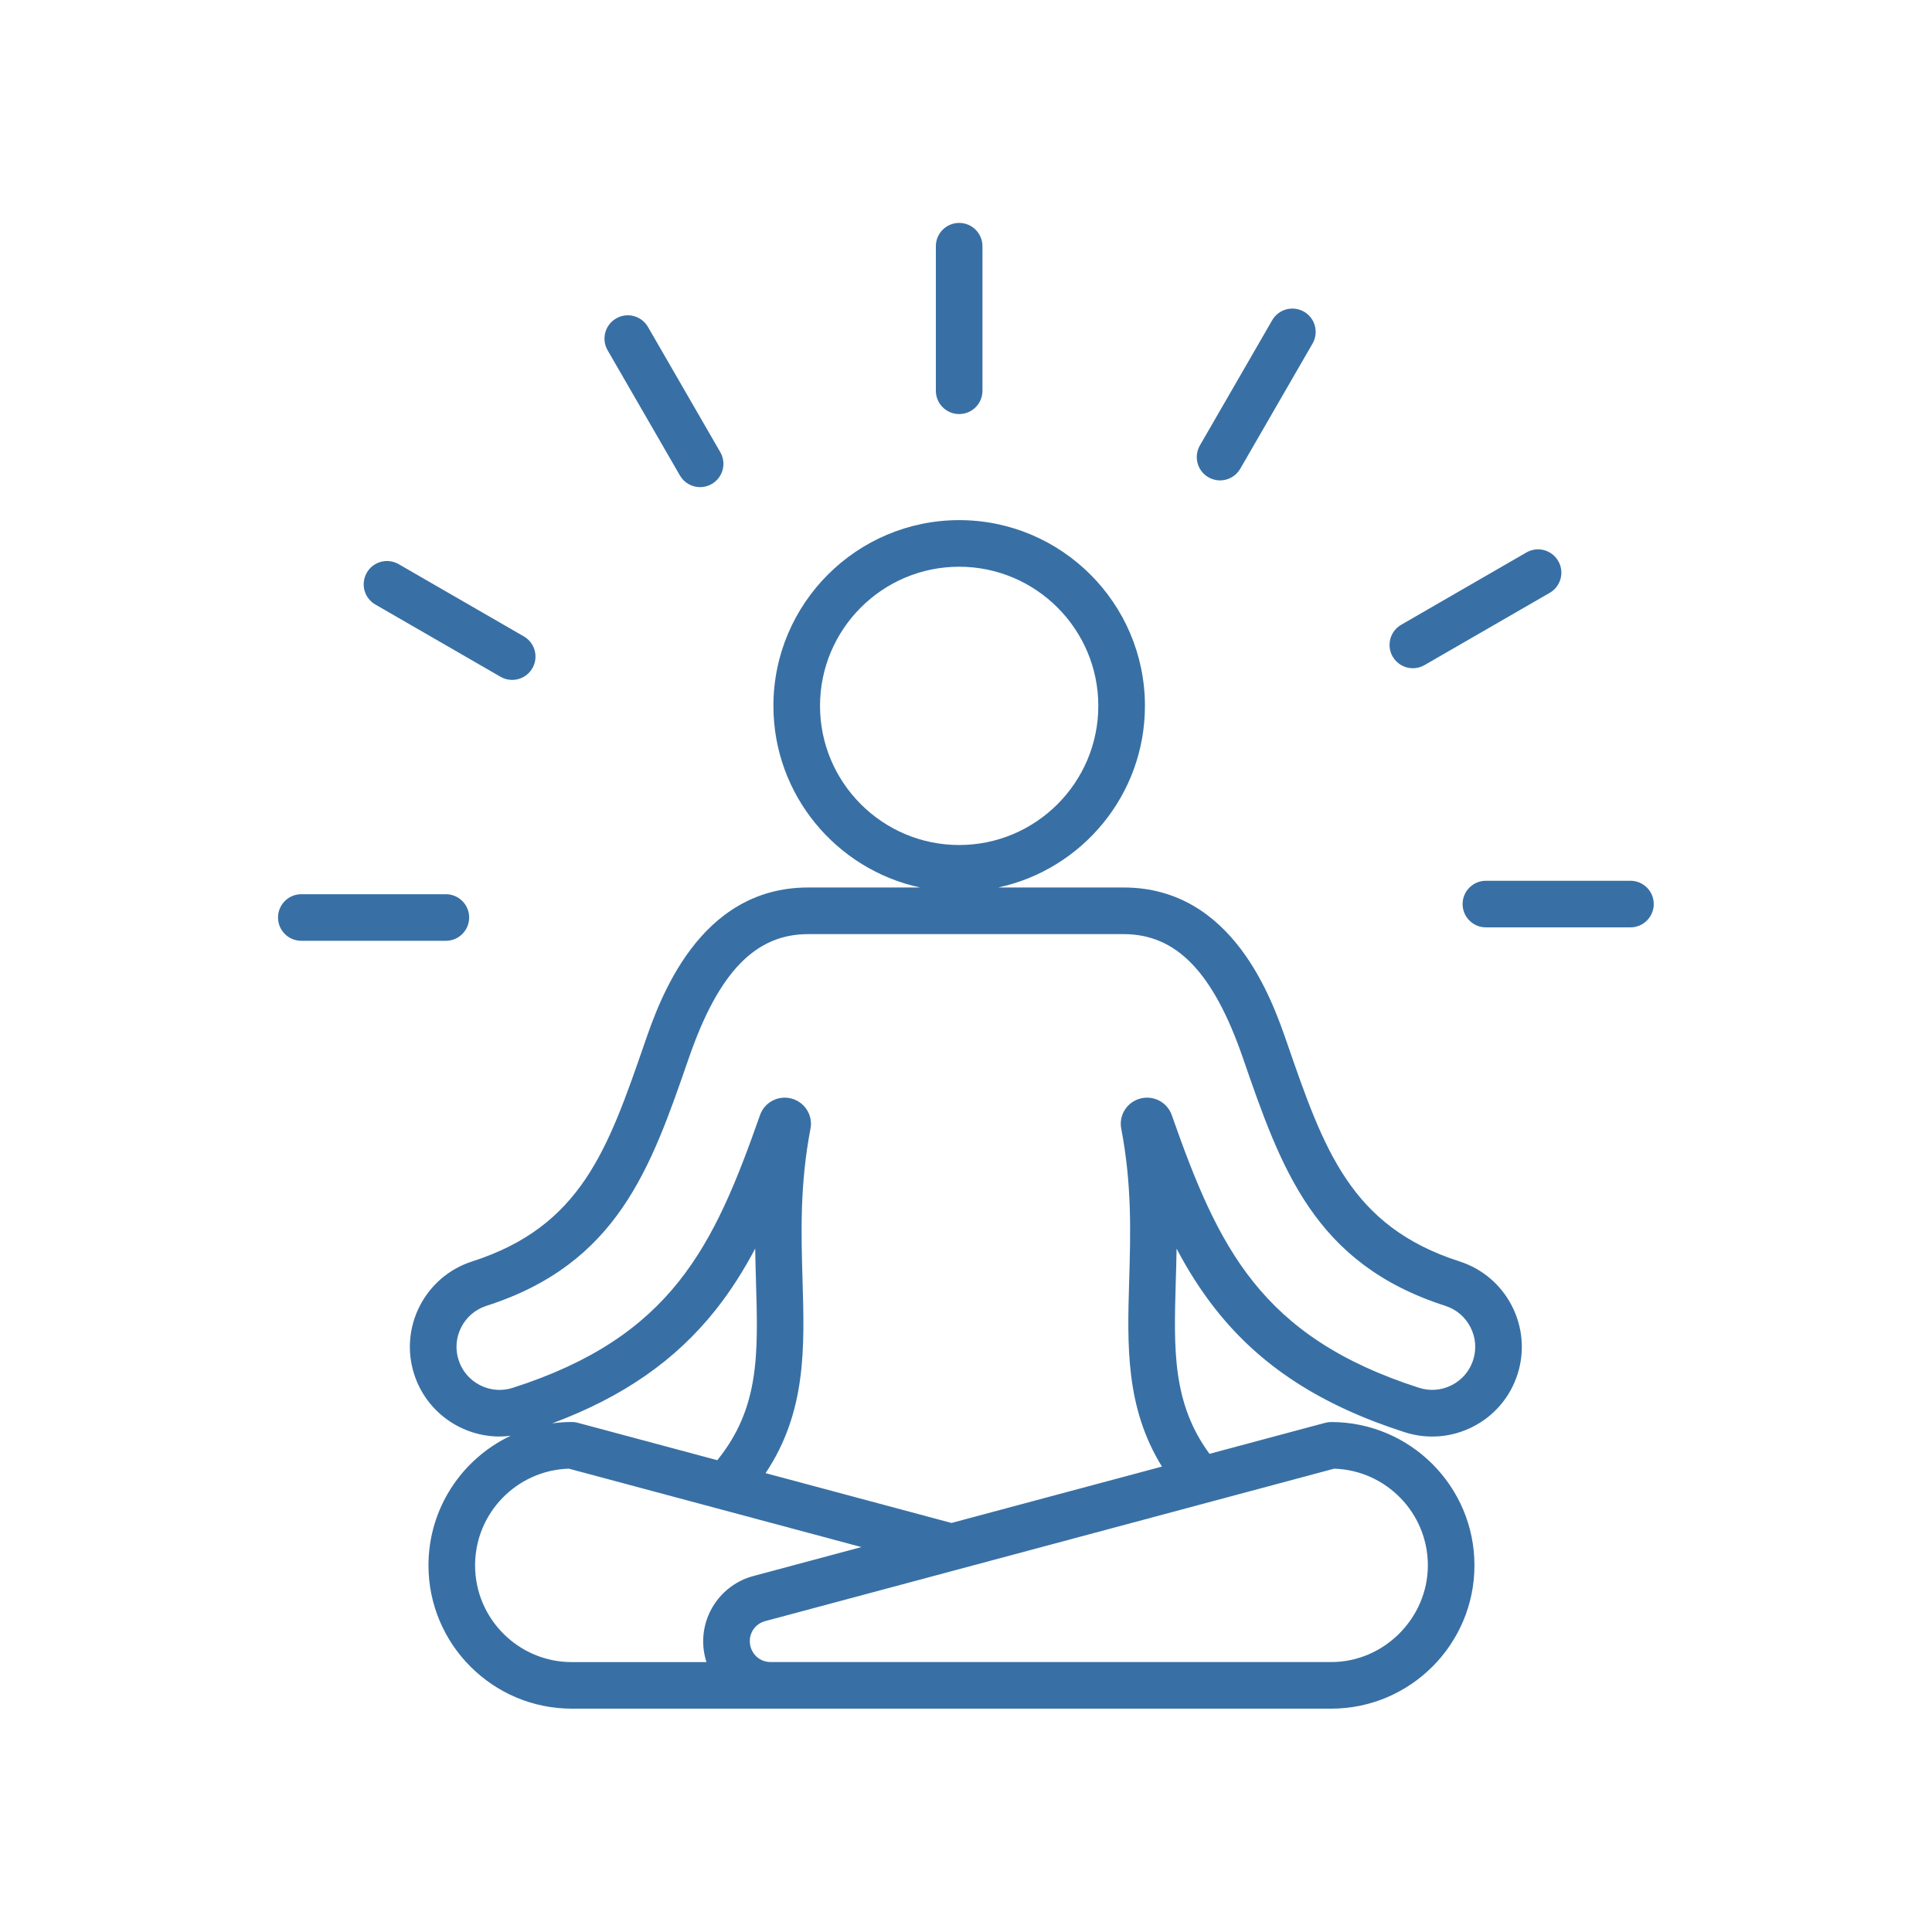 <?xml version="1.0" encoding="UTF-8"?>
<svg id="Layer_1" data-name="Layer 1" xmlns="http://www.w3.org/2000/svg" xmlns:xlink="http://www.w3.org/1999/xlink" viewBox="0 0 500 500">
  <defs>
    <style>
      .cls-1 {
        fill: none;
      }

      .cls-2 {
        fill: #3870a5;
      }

      .cls-3 {
        clip-path: url(#clippath);
      }
    </style>
    <clipPath id="clippath">
      <rect class="cls-1" x="71.89" y="57.69" width="356.21" height="384.62"/>
    </clipPath>
  </defs>
  <g class="cls-3">
    <path class="cls-2" d="M377.74,326.46c-28.24-9.07-35.13-29-44.67-56.59-3.8-10.99-13.89-40.19-42.27-40.19h-32.47c21.68-4.65,37.98-23.95,37.98-47,0-26.51-21.57-48.07-48.07-48.07s-48.08,21.57-48.08,48.07c0,23.05,16.31,42.35,37.98,47h-29c-28.38,0-38.48,29.2-42.28,40.19-9.54,27.59-16.43,47.52-44.67,56.59-12.18,3.91-18.92,17.01-15,29.19,3.16,9.84,12.3,16.12,22.11,16.12.95,0,1.9-.08,2.86-.2-12.56,5.95-21.27,18.74-21.27,33.54,0,20.45,16.64,37.09,37.09,37.09h196.52c20.45,0,37.09-16.64,37.09-37.09s-16.64-37.09-37.09-37.09c-.53,0-1.05.07-1.56.21l-29.92,8.02c-9.65-13.12-9.24-27.12-8.73-44.53.08-2.77.17-5.63.21-8.57,2.91,5.52,6.23,10.81,10.17,15.79,11.61,14.66,27.15,24.74,48.88,31.72,5.9,1.89,12.19,1.37,17.7-1.46,5.51-2.83,9.59-7.64,11.49-13.55,3.91-12.18-2.82-25.28-15-29.19ZM212.22,182.68c0-19.86,16.15-36.01,36.01-36.01s36.01,16.16,36.01,36.01-16.16,36.01-36.01,36.01-36.01-16.16-36.01-36.01ZM185.65,377.9l-36.11-9.68c-.51-.14-1.03-.21-1.56-.21-1.72,0-3.4.13-5.06.35,18.36-6.85,31.93-16.3,42.35-29.44,3.94-4.97,7.26-10.27,10.17-15.79.05,2.94.13,5.8.21,8.57.55,18.75.96,32.63-10,46.18ZM122.95,405.11c0-13.55,10.82-24.62,24.27-25.02l75.71,20.29-28.01,7.51c-8.43,2.26-13.93,10.49-12.79,19.14.14,1.07.38,2.11.71,3.12h-34.86c-13.8,0-25.03-11.23-25.03-25.03ZM345.25,380.09c13.45.4,24.28,11.47,24.28,25.02s-11.23,25.03-25.03,25.03h-145.05c-2.74,0-4.99-1.97-5.35-4.69-.36-2.72,1.3-5.21,3.95-5.91l147.2-39.44ZM381.26,351.96c-.91,2.83-2.87,5.14-5.52,6.5-2.65,1.36-5.67,1.61-8.5.7-41.11-13.2-52.02-36.5-63.98-70.55-1.1-3.13-4.28-5-7.55-4.44-3.28.56-5.66,3.37-5.66,6.7,0,.38.04.76.11,1.14,2.8,14.55,2.43,27.16,2.07,39.36-.5,16.85-.96,32.89,8.48,48.18l-54.47,14.59-48.11-12.89c10.57-15.82,10.09-32.43,9.57-49.88-.36-12.19-.73-24.8,2.07-39.36.07-.38.11-.76.11-1.14,0-3.32-2.38-6.14-5.65-6.7-3.28-.56-6.46,1.31-7.55,4.45-11.96,34.05-22.87,57.35-63.98,70.55-2.84.91-5.85.66-8.5-.7-2.65-1.36-4.61-3.67-5.52-6.5-.91-2.83-.66-5.85.7-8.5,1.36-2.65,3.67-4.61,6.51-5.52,33.98-10.91,42.51-35.57,52.38-64.13,7.67-22.18,17.19-32.07,30.87-32.07h81.66c13.68,0,23.21,9.89,30.87,32.07,9.87,28.56,18.4,53.22,52.38,64.13,2.83.91,5.14,2.87,6.5,5.52,1.36,2.65,1.61,5.67.7,8.5ZM242.2,101.13v-37.41c0-3.33,2.7-6.03,6.03-6.03s6.03,2.7,6.03,6.03v37.41c0,3.33-2.7,6.03-6.03,6.03s-6.03-2.7-6.03-6.03ZM157.25,90.65c-1.67-2.89-.68-6.57,2.21-8.24s6.57-.68,8.24,2.21l18.71,32.4c1.67,2.88.68,6.57-2.21,8.24-.95.55-1.99.81-3.01.81-2.09,0-4.11-1.08-5.23-3.02l-18.71-32.4ZM94.93,148.21c1.66-2.89,5.35-3.87,8.24-2.21l32.4,18.7c2.89,1.67,3.87,5.36,2.21,8.24-1.12,1.94-3.15,3.02-5.23,3.02-1.02,0-2.06-.26-3.01-.81l-32.4-18.7c-2.89-1.66-3.87-5.35-2.21-8.24ZM115.39,243.48h-37.41c-3.33,0-6.03-2.7-6.03-6.03s2.7-6.03,6.03-6.03h37.41c3.33,0,6.03,2.7,6.03,6.03s-2.7,6.03-6.03,6.03ZM310.53,115.28l18.71-32.4c1.66-2.89,5.35-3.87,8.24-2.21,2.89,1.66,3.87,5.35,2.21,8.24l-18.71,32.4c-1.12,1.93-3.14,3.02-5.23,3.02-1.02,0-2.06-.26-3.01-.81-2.89-1.66-3.87-5.36-2.21-8.24ZM360.42,169.93c-1.66-2.89-.68-6.57,2.21-8.24l32.4-18.71c2.89-1.66,6.57-.68,8.24,2.21,1.67,2.89.68,6.57-2.21,8.24l-32.4,18.7c-.95.55-1.99.81-3.01.81-2.09,0-4.11-1.08-5.23-3.02ZM427.99,233.97c0,3.33-2.7,6.03-6.03,6.03h-37.41c-3.33,0-6.03-2.7-6.03-6.03s2.7-6.03,6.03-6.03h37.41c3.33,0,6.03,2.7,6.03,6.03Z"/>
  </g>
</svg>